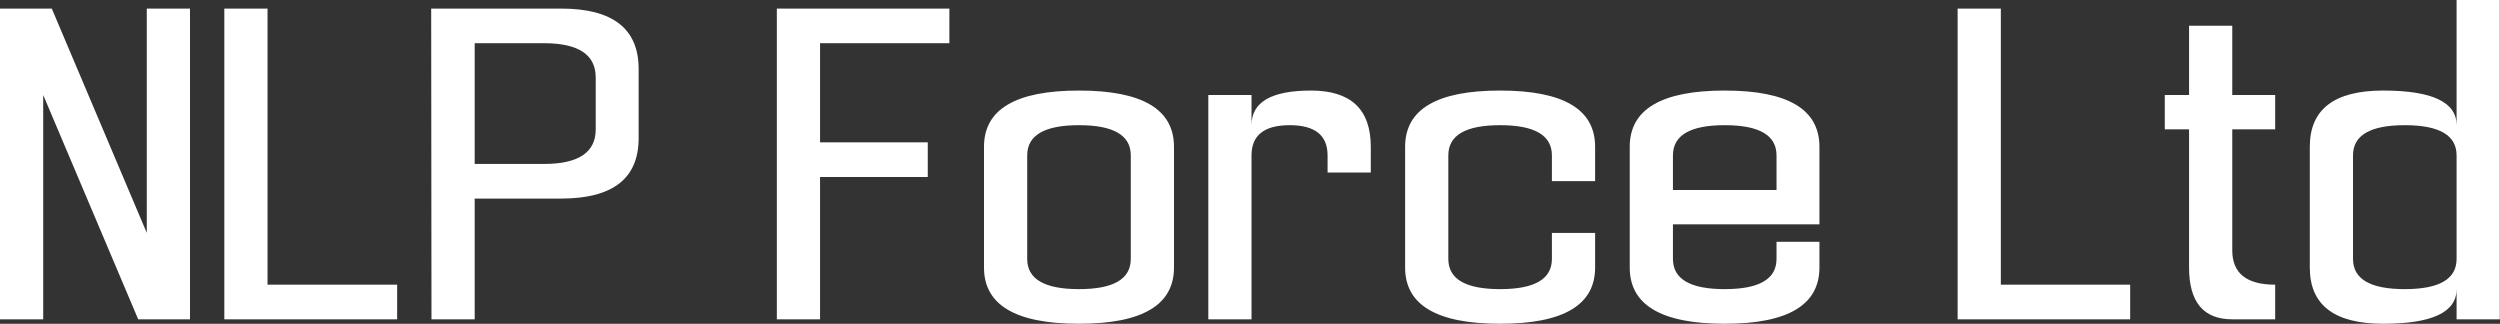 <?xml version="1.0" encoding="UTF-8"?>
<svg xmlns="http://www.w3.org/2000/svg" data-v-423bf9ae="" viewBox="0 0 463.272 60" class="font">
  <rect x="0" y="0" width="463.272" height="60" fill="#333333" stroke="none"/>
  <!---->
  <!---->
  <!---->
  <g data-v-423bf9ae="" id="6e3f65b6-d181-417d-842b-ef5acf84a957" fill="white" transform="matrix(5.484,0,0,5.484,0,1.59)">
    <path d="M0 0L1.75 0L4.96 7.58L4.96 0L6.42 0L6.42 10.50L4.67 10.50L1.46 2.92L1.46 10.50L0 10.50L0 0ZM7.58 10.50L13.42 10.50L13.42 9.33L9.04 9.33L9.04 0L7.58 0L7.58 10.50ZM14.58 10.50L14.57 0L18.96 0Q21.58 0 21.58 2.04L21.58 2.04L21.58 4.38Q21.58 6.42 18.96 6.42L18.96 6.42L16.04 6.42L16.04 10.50L14.58 10.50ZM16.04 5.25L18.38 5.25Q20.13 5.25 20.13 4.08L20.13 4.08L20.13 2.33Q20.13 1.17 18.38 1.17L18.38 1.17L16.04 1.17L16.04 5.25ZM27.71 1.17L32.08 1.17L32.08 0L26.25 0L26.25 10.50L27.71 10.50L27.71 5.69L31.35 5.69L31.35 4.52L27.71 4.52L27.71 1.17ZM38.21 4.96L38.21 8.46Q38.21 9.48 36.46 9.48L36.46 9.48Q34.71 9.48 34.71 8.46L34.71 8.46L34.71 4.96Q34.71 3.94 36.46 3.94L36.46 3.94Q38.21 3.94 38.21 4.96L38.21 4.96ZM39.67 8.75L39.67 4.67Q39.67 2.77 36.46 2.77L36.46 2.77Q33.25 2.77 33.25 4.67L33.25 4.67L33.25 8.75Q33.25 10.65 36.46 10.65L36.46 10.65Q39.67 10.65 39.67 8.75L39.67 8.75ZM40.83 2.92L40.83 10.50L42.29 10.50L42.29 4.96Q42.29 3.94 43.58 3.94Q44.86 3.94 44.86 4.96L44.86 4.96L44.86 5.54L46.32 5.54L46.32 4.67Q46.32 2.77 44.30 2.77Q42.29 2.77 42.29 3.94L42.29 3.94L42.29 2.92L40.83 2.92ZM53.90 8.75L53.90 7.58L52.44 7.58L52.44 8.46Q52.44 9.48 50.69 9.48L50.69 9.48Q48.94 9.48 48.94 8.46L48.94 8.46L48.94 4.96Q48.94 3.94 50.69 3.94L50.69 3.94Q52.44 3.94 52.44 4.96L52.44 4.96L52.44 5.83L53.90 5.83L53.90 4.67Q53.90 2.77 50.69 2.77L50.69 2.77Q47.48 2.77 47.48 4.67L47.48 4.67L47.48 8.75Q47.48 10.65 50.69 10.65L50.69 10.65Q53.90 10.65 53.90 8.75L53.90 8.75ZM55.07 4.67L55.07 4.67L55.07 8.75Q55.07 10.65 58.28 10.65L58.28 10.65Q61.48 10.65 61.48 8.75L61.48 8.75L61.48 7.88L60.03 7.88L60.03 8.46Q60.03 9.48 58.28 9.48L58.28 9.48Q56.53 9.48 56.53 8.46L56.53 8.46L56.53 7.29L61.48 7.29L61.48 4.67Q61.48 2.77 58.28 2.77L58.28 2.77Q55.07 2.77 55.07 4.67ZM60.03 6.13L56.53 6.13L56.53 4.96Q56.53 3.94 58.28 3.94L58.28 3.94Q60.03 3.94 60.03 4.96L60.03 4.96L60.03 6.13ZM66.15 10.50L71.98 10.50L71.98 9.33L67.61 9.33L67.61 0L66.15 0L66.15 10.50ZM73.97 0.58L75.43 0.58L75.43 2.92L76.88 2.92L76.88 4.08L75.43 4.08L75.43 8.17Q75.43 9.33 76.88 9.33L76.88 9.33L76.88 10.50L75.43 10.50Q73.97 10.50 73.97 8.75L73.97 8.75L73.97 4.08L73.15 4.08L73.15 2.92L73.97 2.92L73.97 0.58ZM83.01 10.50L84.47 10.50L84.47-0.29L83.01-0.29L83.01 3.94Q83.01 2.77 80.53 2.77Q78.05 2.77 78.05 4.67L78.05 4.67L78.05 8.75Q78.05 10.65 80.53 10.65Q83.01 10.65 83.01 9.48L83.01 9.48L83.01 10.50ZM83.01 4.96L83.01 4.96L83.01 8.46Q83.01 9.48 81.26 9.48L81.26 9.48Q79.51 9.48 79.51 8.46L79.51 8.46L79.51 4.96Q79.51 3.94 81.26 3.94L81.26 3.94Q83.01 3.94 83.01 4.96Z"></path>
  </g>
  <!---->
  <!---->
</svg>
